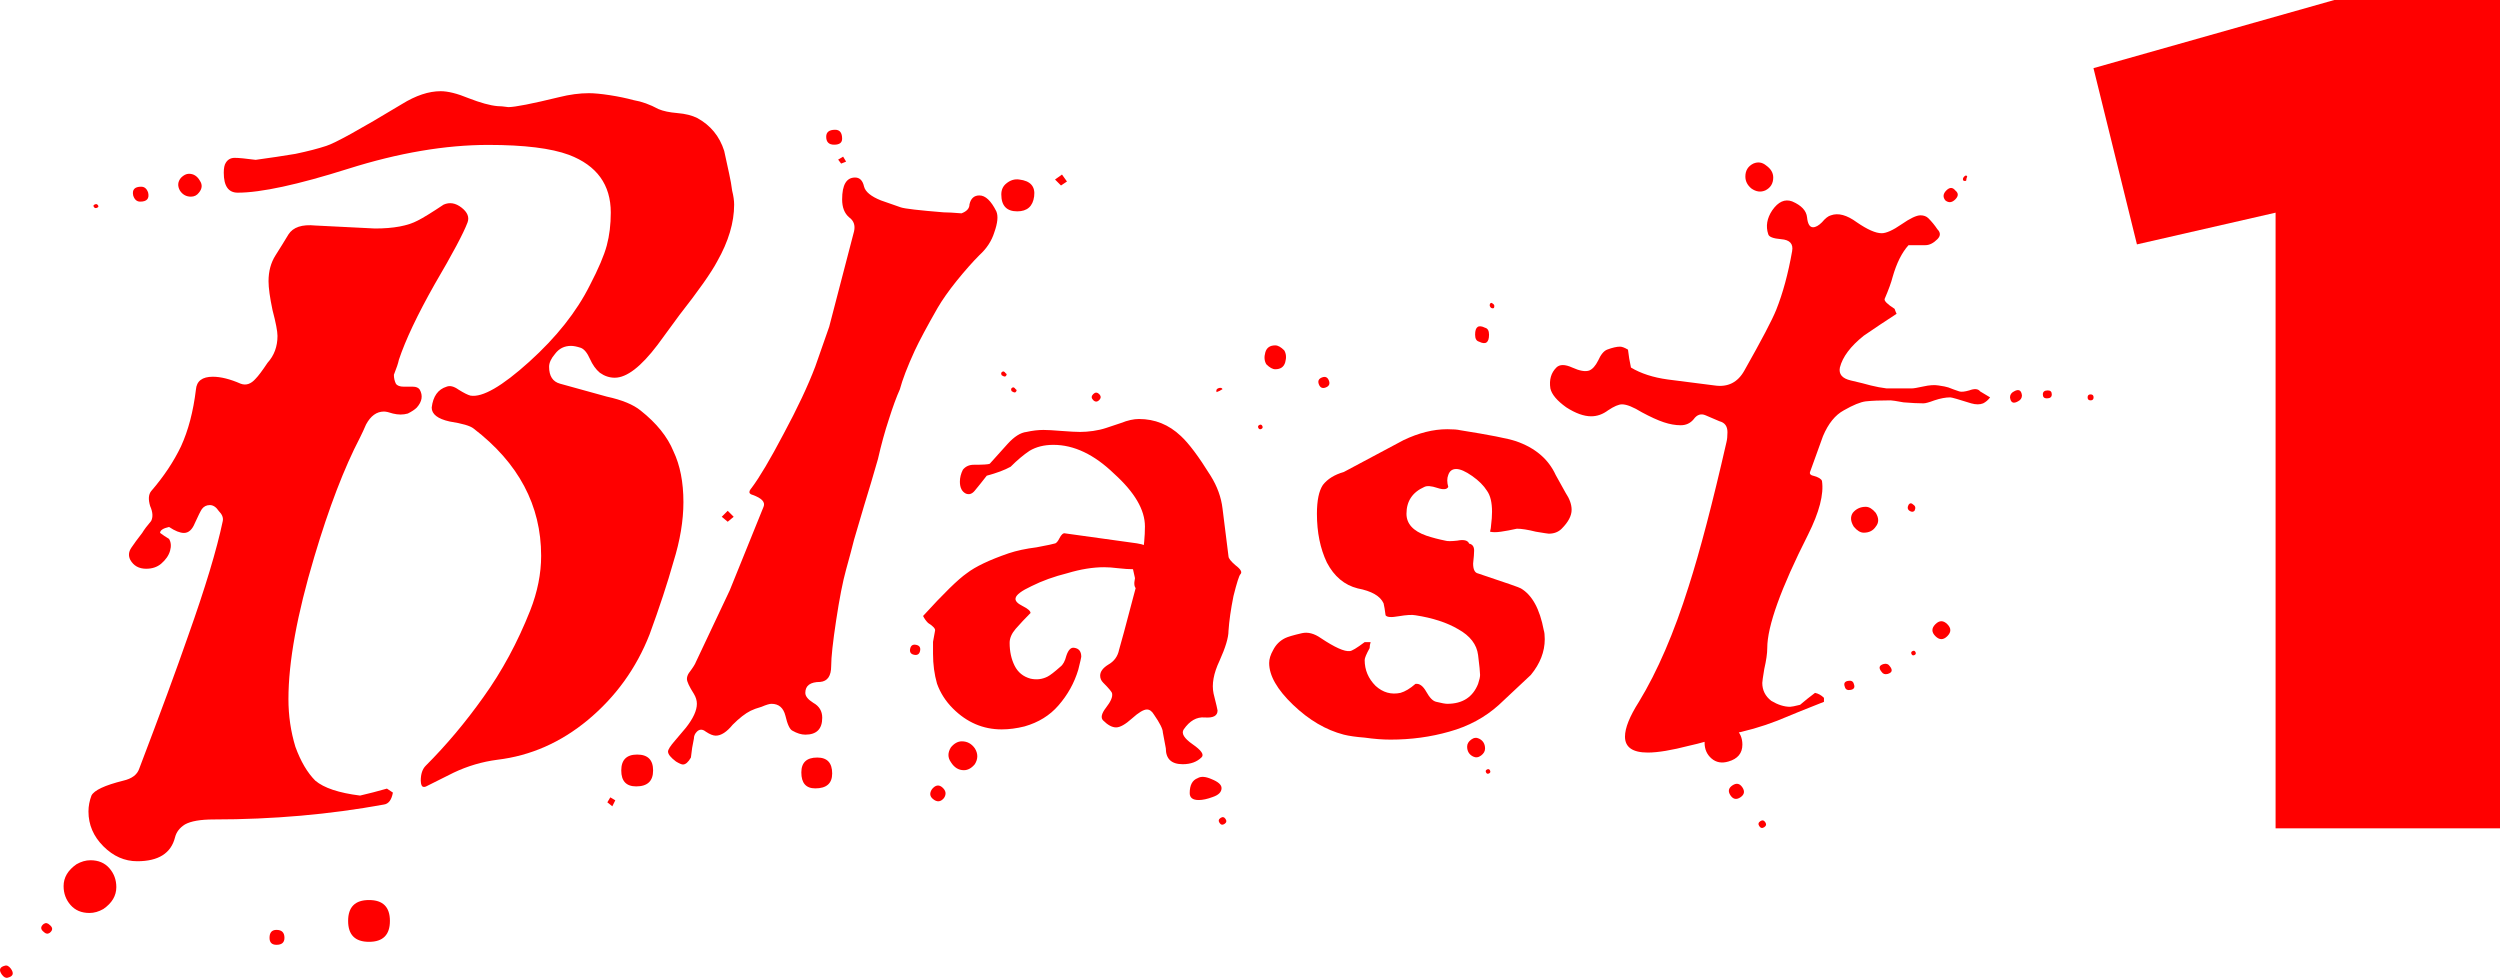 <svg version="1.1" xmlns="http://www.w3.org/2000/svg" xmlns:xlink="http://www.w3.org/1999/xlink" width="864.624" height="338.186" viewBox="0,0,864.624,338.186"><g transform="translate(209.752,13.794)"><g data-paper-data="{&quot;isPaintingLayer&quot;:true}" fill="#ff0000" fill-rule="nonzero" stroke="none" stroke-linecap="butt" stroke-linejoin="miter" stroke-miterlimit="10" stroke-dasharray="" stroke-dashoffset="0" style="mix-blend-mode: normal"><path d="M-178.123,261.356c0.918,-1.835 4.588,-3.556 11.011,-5.161c2.982,-0.688 4.817,-2.065 5.505,-4.129c7.34,-19.268 12.96,-34.523 16.86,-45.763c5.964,-16.745 9.978,-30.05 12.043,-39.913c0.229,-1.147 -0.229,-2.294 -1.376,-3.441c-0.918,-1.376 -1.95,-2.064 -3.097,-2.064c-1.147,0 -2.064,0.459 -2.753,1.376c-0.459,0.688 -1.262,2.294 -2.409,4.817c-0.918,2.294 -2.179,3.441 -3.785,3.441c-1.376,0 -3.097,-0.688 -5.161,-2.064c-2.064,0.459 -3.097,1.147 -3.097,2.064c0.918,0.688 1.95,1.376 3.097,2.064c0.688,1.147 0.803,2.523 0.344,4.129c-0.459,1.606 -1.491,3.097 -3.097,4.473c-1.376,1.147 -3.097,1.72 -5.161,1.72c-2.523,0 -4.358,-1.032 -5.505,-3.097c-0.688,-1.376 -0.574,-2.753 0.344,-4.129c0.918,-1.376 2.179,-3.097 3.785,-5.161c0.688,-1.147 1.72,-2.523 3.097,-4.129c0.688,-1.376 0.574,-3.097 -0.344,-5.161c-0.688,-2.294 -0.574,-4.014 0.344,-5.161c4.358,-5.046 7.799,-10.208 10.322,-15.484c2.523,-5.505 4.244,-12.043 5.161,-19.613c0.229,-2.982 2.179,-4.473 5.849,-4.473c2.753,0 5.964,0.803 9.634,2.409c1.835,0.688 3.556,0.115 5.161,-1.72c0.918,-0.918 2.294,-2.753 4.129,-5.505c2.294,-2.523 3.441,-5.62 3.441,-9.29c0,-1.606 -0.574,-4.588 -1.72,-8.946c-0.918,-4.358 -1.376,-7.685 -1.376,-9.978c0,-3.441 0.803,-6.423 2.409,-8.946c1.606,-2.523 3.097,-4.932 4.473,-7.226c1.606,-2.523 4.702,-3.556 9.29,-3.097l20.645,1.032c6.423,0 11.355,-0.918 14.795,-2.753c1.835,-0.918 4.817,-2.753 8.946,-5.505c2.064,-0.918 4.129,-0.573 6.193,1.032c2.065,1.606 2.753,3.326 2.065,5.161c-1.376,3.67 -5.161,10.781 -11.355,21.333c-5.964,10.552 -10.093,19.268 -12.387,26.15c-0.229,1.147 -0.803,2.867 -1.72,5.161c0,1.147 0.229,2.179 0.688,3.097c0.459,0.688 1.376,1.032 2.753,1.032c0.688,0 1.72,0 3.097,0c1.147,0 1.95,0.344 2.409,1.032c1.147,2.064 0.803,4.129 -1.032,6.193c-0.688,0.688 -1.72,1.376 -3.097,2.064c-1.606,0.459 -3.326,0.459 -5.161,0c-1.376,-0.459 -2.409,-0.688 -3.097,-0.688c-2.523,0 -4.588,1.491 -6.193,4.473c-0.688,1.606 -1.376,3.097 -2.065,4.473c-5.505,10.552 -10.781,24.315 -15.828,41.29c-5.964,19.957 -8.946,36.358 -8.946,49.203c0,5.735 0.803,11.24 2.409,16.516c1.835,5.046 4.129,8.946 6.882,11.699c2.982,2.523 8.143,4.244 15.484,5.161c2.982,-0.688 6.079,-1.491 9.29,-2.409c0.688,0.459 1.376,0.918 2.064,1.376c-0.459,2.523 -1.491,3.9 -3.097,4.129c-18.81,3.441 -38.422,5.161 -58.838,5.161c-4.588,0 -7.914,0.573 -9.978,1.72c-1.835,1.147 -2.982,2.638 -3.441,4.473c-1.376,5.505 -5.735,8.258 -13.075,8.258c-4.358,0 -8.258,-1.72 -11.699,-5.161c-3.441,-3.441 -5.161,-7.455 -5.161,-12.043c0,-1.835 0.344,-3.67 1.032,-5.505zM-121.35,41.489c5.046,-0.688 9.634,-1.376 13.763,-2.065c4.358,-0.918 7.914,-1.835 10.666,-2.753c2.982,-0.918 11.699,-5.735 26.15,-14.451c4.817,-2.982 9.29,-4.473 13.419,-4.473c2.523,0 5.735,0.803 9.634,2.409c4.129,1.606 7.455,2.523 9.978,2.753c0.918,0 2.179,0.115 3.785,0.344c2.294,0 8.143,-1.147 17.548,-3.441c3.67,-0.918 7.111,-1.376 10.322,-1.376c1.835,0 4.244,0.229 7.226,0.688c2.982,0.459 5.735,1.032 8.258,1.72c2.753,0.459 5.62,1.491 8.602,3.097c1.606,0.688 3.785,1.147 6.538,1.376c2.753,0.229 5.046,0.803 6.882,1.72c4.588,2.523 7.684,6.308 9.29,11.355c0.688,3.211 1.262,5.849 1.72,7.914c0.459,2.064 0.803,4.014 1.032,5.849c0.459,1.835 0.688,3.441 0.688,4.817c0,6.193 -1.95,12.731 -5.849,19.613c-2.064,3.9 -6.423,10.093 -13.075,18.58c-1.376,1.835 -3.9,5.276 -7.57,10.322c-5.735,7.57 -10.666,11.355 -14.795,11.355c-1.835,0 -3.556,-0.574 -5.161,-1.72c-1.376,-1.147 -2.523,-2.753 -3.441,-4.817c-0.918,-2.064 -1.95,-3.326 -3.097,-3.785c-1.376,-0.459 -2.523,-0.688 -3.441,-0.688c-2.294,0 -4.129,0.918 -5.505,2.753c-1.376,1.606 -2.064,3.097 -2.064,4.473c0,3.211 1.262,5.161 3.785,5.849c5.735,1.606 11.125,3.097 16.172,4.473c5.276,1.147 9.175,2.753 11.699,4.817c5.505,4.358 9.29,9.061 11.355,14.107c2.294,4.817 3.441,10.666 3.441,17.548c0,6.423 -1.147,13.304 -3.441,20.645c-2.064,7.34 -4.817,15.713 -8.258,25.118c-4.588,11.699 -11.699,21.562 -21.333,29.591c-9.405,7.799 -19.842,12.387 -31.311,13.763c-5.276,0.688 -10.322,2.179 -15.14,4.473c-3.211,1.606 -6.423,3.211 -9.634,4.817c-0.688,0.229 -1.147,0.115 -1.376,-0.344c-0.229,-0.459 -0.344,-1.032 -0.344,-1.72c0,-2.294 0.573,-4.014 1.72,-5.161c7.111,-7.111 13.763,-15.025 19.957,-23.741c6.423,-8.946 11.813,-18.924 16.172,-29.935c2.523,-6.423 3.785,-12.731 3.785,-18.924c0,-17.433 -7.799,-32.114 -23.397,-44.042c-1.147,-0.918 -3.9,-1.72 -8.258,-2.409c-4.129,-0.918 -6.193,-2.523 -6.193,-4.817c0.459,-3.9 2.179,-6.308 5.161,-7.226c1.147,-0.459 2.523,-0.115 4.129,1.032c1.835,1.147 3.211,1.835 4.129,2.064c4.129,0.688 10.896,-3.211 20.301,-11.699c9.405,-8.487 16.401,-17.319 20.989,-26.494c2.982,-5.735 4.932,-10.322 5.849,-13.763c0.918,-3.441 1.376,-7.226 1.376,-11.355c0,-9.634 -4.817,-16.286 -14.451,-19.957c-6.193,-2.294 -15.484,-3.441 -27.87,-3.441c-14.91,0 -31.082,2.753 -48.515,8.258c-17.433,5.505 -30.164,8.258 -38.193,8.258c-3.211,0 -4.817,-2.294 -4.817,-6.882c0,-1.606 0.229,-2.753 0.688,-3.441c0.688,-1.147 1.72,-1.72 3.097,-1.72c1.376,0 3.785,0.229 7.226,0.688zM-144.404,46.307c1.606,0 2.867,0.803 3.785,2.409c0.918,1.376 0.803,2.753 -0.344,4.129c-0.688,0.918 -1.606,1.376 -2.753,1.376c-1.606,0 -2.867,-0.688 -3.785,-2.064c-0.918,-1.606 -0.803,-3.097 0.344,-4.473c0.918,-0.918 1.835,-1.376 2.753,-1.376zM-160.92,50.78c1.147,0 1.95,0.688 2.409,2.064c0.459,2.064 -0.459,3.097 -2.753,3.097c-1.147,0 -1.95,-0.688 -2.409,-2.065c-0.459,-2.064 0.459,-3.097 2.753,-3.097zM-177.091,56.973c0.459,-0.229 0.803,-0.229 1.032,0c0.459,0.459 0.459,0.803 0,1.032c-0.459,0.229 -0.803,0.229 -1.032,0c-0.459,-0.459 -0.459,-0.803 0,-1.032zM-178.468,283.722c2.753,0 4.932,0.918 6.537,2.753c1.606,1.835 2.409,4.014 2.409,6.537c0,2.982 -1.491,5.505 -4.473,7.57c-1.606,0.918 -3.211,1.376 -4.817,1.376c-2.753,0 -4.932,-0.918 -6.538,-2.753c-1.606,-1.835 -2.409,-4.014 -2.409,-6.537c0,-2.982 1.491,-5.505 4.473,-7.57c1.606,-0.918 3.211,-1.376 4.817,-1.376zM-194.639,305.743c0.688,-0.459 1.376,-0.344 2.064,0.344c1.147,0.918 1.147,1.835 0,2.753c-0.688,0.459 -1.376,0.344 -2.064,-0.344c-1.147,-0.918 -1.147,-1.835 0,-2.753zM-74.9,304.711c0,4.817 -2.409,7.226 -7.226,7.226c-4.817,0 -7.226,-2.409 -7.226,-7.226c0,-4.817 2.409,-7.226 7.226,-7.226c4.817,0 7.226,2.409 7.226,7.226zM-111.372,310.56c0,1.606 -0.918,2.409 -2.753,2.409c-1.606,0 -2.409,-0.803 -2.409,-2.409c0,-1.835 0.803,-2.753 2.409,-2.753c1.835,0 2.753,0.918 2.753,2.753zM-208.059,320.194c0.688,-0.229 1.376,0.115 2.064,1.032c1.147,1.606 0.803,2.638 -1.032,3.097c-0.688,0.229 -1.376,-0.115 -2.064,-1.032c-1.147,-1.606 -0.803,-2.638 1.032,-3.097z" stroke-width="0.265"/><path d="M123.258,148.663c0.918,-1.147 2.179,-1.72 3.785,-1.72c3.211,0 5.046,-0.115 5.505,-0.344c2.065,-2.294 4.129,-4.588 6.193,-6.882c2.294,-2.524 4.473,-3.9 6.538,-4.129c2.064,-0.459 4.014,-0.688 5.849,-0.688c1.376,0 3.441,0.115 6.193,0.344c2.982,0.229 5.161,0.344 6.537,0.344c1.376,0 2.867,-0.115 4.473,-0.344c1.606,-0.229 3.097,-0.573 4.473,-1.032c1.376,-0.459 3.097,-1.032 5.161,-1.72c2.294,-0.918 4.358,-1.376 6.193,-1.376c5.505,0 10.322,1.95 14.451,5.849c2.753,2.523 6.193,7.111 10.322,13.763c2.294,3.67 3.67,7.455 4.129,11.355c0.459,3.67 1.147,9.175 2.064,16.516c0,0.688 0.803,1.72 2.409,3.097c1.835,1.377 2.409,2.409 1.72,3.097c-0.459,0.459 -1.262,2.982 -2.409,7.57c-0.918,4.588 -1.491,8.602 -1.72,12.043c0,2.294 -1.032,5.735 -3.097,10.322c-2.064,4.358 -2.753,8.143 -2.064,11.355c0.918,3.671 1.376,5.62 1.376,5.849c0,1.835 -1.491,2.638 -4.473,2.409c-2.753,-0.229 -5.161,1.147 -7.226,4.129c-0.918,1.376 0.115,3.097 3.097,5.161c2.982,2.064 4.014,3.555 3.097,4.473c-1.606,1.606 -3.785,2.409 -6.538,2.409c-3.9,0 -5.849,-1.835 -5.849,-5.505l-1.032,-5.505c0,-1.147 -1.032,-3.211 -3.097,-6.193c-0.688,-1.147 -1.491,-1.72 -2.409,-1.72c-1.147,0 -2.867,1.032 -5.161,3.097c-2.294,2.065 -4.129,3.097 -5.505,3.097c-1.376,0 -2.867,-0.803 -4.473,-2.409c-0.918,-0.918 -0.573,-2.409 1.032,-4.473c1.606,-2.065 2.294,-3.67 2.065,-4.817c0,-0.459 -1.032,-1.72 -3.097,-3.785c-0.688,-0.688 -1.032,-1.491 -1.032,-2.409c0,-1.376 0.918,-2.638 2.753,-3.785c2.064,-1.147 3.326,-2.867 3.785,-5.161c0.688,-2.294 2.294,-8.258 4.817,-17.892c2.753,-9.864 4.129,-18.122 4.129,-24.774c0,-5.735 -3.555,-11.813 -10.666,-18.236c-6.882,-6.652 -13.878,-9.978 -20.989,-9.978c-3.211,0 -5.964,0.688 -8.258,2.064c-2.064,1.376 -4.244,3.211 -6.537,5.505c-2.064,1.147 -4.817,2.179 -8.258,3.097c-1.606,2.065 -2.982,3.785 -4.129,5.161c-0.918,1.147 -1.95,1.491 -3.097,1.032c-1.376,-0.688 -2.064,-2.064 -2.064,-4.129c0,-1.376 0.344,-2.753 1.032,-4.129zM189.665,184.79c-0.688,1.835 -1.606,3.326 -2.753,4.473c-1.147,1.147 -2.294,1.376 -3.441,0.688c-0.918,-0.459 -1.147,-1.72 -0.688,-3.785c-0.229,-0.918 -0.459,-1.95 -0.688,-3.097c-1.376,0 -3.097,-0.115 -5.161,-0.344c-1.835,-0.229 -3.441,-0.344 -4.817,-0.344c-3.9,0 -8.143,0.688 -12.731,2.065c-4.588,1.147 -8.717,2.638 -12.387,4.473c-3.441,1.606 -5.276,2.982 -5.505,4.129c-0.229,0.917 0.574,1.835 2.409,2.753c1.835,0.918 2.753,1.721 2.753,2.409c-1.835,1.835 -3.555,3.67 -5.161,5.505c-1.376,1.606 -2.064,3.211 -2.064,4.817c0,2.982 0.573,5.62 1.72,7.914c1.147,2.294 2.982,3.785 5.505,4.473c2.065,0.459 4.014,0.229 5.849,-0.688c0.918,-0.459 2.409,-1.606 4.473,-3.441c0.918,-0.688 1.606,-1.95 2.064,-3.785c0.688,-2.064 1.606,-2.982 2.753,-2.753c1.606,0.229 2.409,1.262 2.409,3.097c0,0.229 -0.344,1.72 -1.032,4.473c-1.376,4.588 -3.67,8.717 -6.882,12.387c-2.982,3.441 -6.882,5.849 -11.699,7.226c-2.753,0.688 -5.391,1.032 -7.914,1.032c-6.423,0 -12.043,-2.409 -16.86,-7.226c-2.523,-2.523 -4.358,-5.391 -5.505,-8.602c-0.918,-3.211 -1.376,-6.652 -1.376,-10.322c0,-0.918 0,-2.294 0,-4.129c0.229,-1.376 0.459,-2.638 0.688,-3.785c0.229,-0.688 -0.574,-1.606 -2.409,-2.753c-0.688,-0.688 -1.262,-1.491 -1.72,-2.409c7.111,-7.799 12.157,-12.731 15.14,-14.795c2.982,-2.294 7.799,-4.588 14.451,-6.882c2.753,-0.917 5.964,-1.606 9.634,-2.065c3.67,-0.689 5.849,-1.147 6.537,-1.376c0.459,-0.229 0.918,-0.803 1.376,-1.72c0.688,-1.376 1.376,-1.949 2.064,-1.72l24.774,3.441c4.588,0.688 6.882,2.867 6.882,6.537c0,1.835 -0.229,3.211 -0.688,4.129zM122.914,242.597c1.835,0 3.326,0.803 4.473,2.409c1.147,1.835 1.147,3.67 0,5.505c-1.147,1.376 -2.409,2.065 -3.785,2.065c-1.835,0 -3.326,-0.918 -4.473,-2.753c-1.147,-1.606 -1.147,-3.326 0,-5.161c1.147,-1.376 2.408,-2.065 3.785,-2.065zM112.591,259.113c1.147,-1.377 2.294,-1.606 3.441,-0.688c1.376,1.147 1.606,2.409 0.688,3.785c-1.147,1.376 -2.409,1.49 -3.785,0.344c-1.147,-0.917 -1.262,-2.064 -0.344,-3.441zM204.461,255.329c1.147,-0.688 2.753,-0.574 4.817,0.344c2.294,0.918 3.441,1.95 3.441,3.097c0,1.376 -1.032,2.409 -3.097,3.097c-1.835,0.688 -3.441,1.032 -4.817,1.032c-2.064,0 -3.097,-0.803 -3.097,-2.408c0,-2.753 0.918,-4.473 2.753,-5.161zM168.332,124.578c-0.688,-0.688 -0.688,-1.377 0,-2.065c0.688,-0.688 1.376,-0.688 2.065,0c0.688,0.688 0.688,1.377 0,2.065c-0.688,0.688 -1.376,0.688 -2.065,0zM227.858,108.062c0.459,-1.606 1.606,-2.409 3.441,-2.409c0.918,0 1.95,0.574 3.097,1.72c0.688,1.147 0.803,2.523 0.344,4.129c-0.459,1.606 -1.606,2.409 -3.441,2.409c-0.918,0 -1.95,-0.574 -3.097,-1.72c-0.688,-1.147 -0.803,-2.523 -0.344,-4.129zM225.793,133.18c0.459,-0.23 0.803,-0.115 1.032,0.344c0.229,0.459 0.115,0.803 -0.344,1.032c-0.459,0.23 -0.803,0.115 -1.032,-0.344c-0.229,-0.459 -0.115,-0.803 0.344,-1.032zM108.462,211.286c-0.229,1.147 -0.918,1.605 -2.065,1.376c-1.147,-0.229 -1.606,-0.918 -1.376,-2.065c0.229,-1.147 0.918,-1.605 2.064,-1.376c1.147,0.229 1.606,0.918 1.376,2.065zM214.095,269.434c0.459,0.688 0.344,1.261 -0.344,1.72c-0.688,0.459 -1.262,0.344 -1.72,-0.344c-0.459,-0.688 -0.344,-1.261 0.344,-1.72c0.688,-0.459 1.262,-0.344 1.72,0.344zM140.118,121.481c-0.229,-0.459 -0.229,-0.803 0,-1.032c0.459,-0.459 0.918,-0.344 1.376,0.344c0.459,0.229 0.459,0.573 0,1.032c-0.229,0.23 -0.688,0.115 -1.376,-0.344zM136.677,115.976c-0.229,-0.459 -0.229,-0.803 0,-1.032c0.459,-0.459 0.918,-0.344 1.376,0.344c0.459,0.229 0.459,0.573 0,1.032c-0.229,0.23 -0.688,0.115 -1.376,-0.344zM213.063,120.793c-0.688,0.459 -1.376,0.803 -2.065,1.032c-0.229,-0.689 0,-1.147 0.688,-1.376c0.688,-0.23 1.147,-0.115 1.376,0.344z" stroke-width="0.265"/><path d="M159.259,48.98l-2.065,1.376l-2.064,-2.064l2.409,-1.72zM147.904,54.141c-0.459,3.441 -2.409,5.161 -5.849,5.161c-3.67,0 -5.505,-1.95 -5.505,-5.849c0,-1.606 0.573,-2.867 1.72,-3.785c1.376,-1.147 2.867,-1.606 4.473,-1.376c3.9,0.459 5.62,2.409 5.161,5.849zM81.497,34.185c0,1.376 -0.918,2.064 -2.753,2.064c-1.835,0 -2.753,-0.918 -2.753,-2.753c0,-1.606 1.032,-2.409 3.097,-2.409c1.606,0 2.409,1.032 2.409,3.097zM82.873,42.098l-1.72,0.688l-1.032,-1.376l1.72,-1.032zM134.829,59.302c0.688,1.606 0.459,4.014 -0.688,7.226c-0.918,2.982 -2.638,5.62 -5.161,7.914c-2.294,2.294 -4.932,5.276 -7.914,8.946c-2.753,3.441 -4.932,6.537 -6.537,9.29c-3.67,6.423 -6.308,11.355 -7.914,14.795c-2.523,5.505 -4.244,9.978 -5.161,13.419c-1.147,2.523 -2.409,5.964 -3.785,10.322c-1.376,4.129 -2.638,8.717 -3.785,13.763l-2.409,8.258c-1.147,3.67 -3.097,10.208 -5.849,19.613c-0.688,2.753 -1.606,6.193 -2.753,10.322c-1.147,4.129 -2.294,9.978 -3.441,17.548c-1.147,7.57 -1.72,12.846 -1.72,15.828c0,3.441 -1.262,5.276 -3.785,5.505c-3.441,0 -5.161,1.262 -5.161,3.785c0,1.147 0.918,2.294 2.753,3.441c2.064,1.147 3.097,2.867 3.097,5.161c0,3.9 -1.95,5.849 -5.849,5.849c-1.376,0 -2.867,-0.459 -4.473,-1.376c-0.918,-0.459 -1.72,-2.179 -2.409,-5.161c-0.688,-2.753 -2.294,-4.129 -4.817,-4.129c-0.688,0 -1.835,0.344 -3.441,1.032c-1.606,0.459 -2.867,0.918 -3.785,1.376c-1.835,0.918 -3.9,2.523 -6.193,4.817c-2.064,2.523 -4.014,3.785 -5.849,3.785c-0.918,0 -2.064,-0.459 -3.441,-1.376c-1.147,-0.918 -2.179,-0.918 -3.097,0c-0.688,0.688 -1.032,1.491 -1.032,2.409c-0.459,2.065 -0.803,4.244 -1.032,6.537c-0.918,1.606 -1.835,2.409 -2.753,2.409c-0.459,0 -1.262,-0.344 -2.409,-1.032c-1.835,-1.376 -2.753,-2.523 -2.753,-3.441c0,-0.688 0.803,-1.95 2.409,-3.785c1.376,-1.606 2.638,-3.097 3.785,-4.473c2.523,-3.211 3.785,-5.964 3.785,-8.258c0,-1.147 -0.344,-2.294 -1.032,-3.441c-1.606,-2.523 -2.409,-4.244 -2.409,-5.161c0,-0.688 0.229,-1.376 0.688,-2.065c1.376,-1.835 2.179,-3.097 2.409,-3.785l11.699,-24.774l11.699,-28.903c0.688,-1.606 -0.573,-2.982 -3.785,-4.129c-0.918,-0.229 -1.262,-0.688 -1.032,-1.376c0.229,-0.459 0.459,-0.803 0.688,-1.032c2.753,-3.67 6.423,-9.864 11.011,-18.58c4.817,-8.946 8.487,-16.745 11.011,-23.397l4.817,-13.763l8.602,-33.032c0.459,-2.064 -0.115,-3.67 -1.72,-4.817c-1.606,-1.376 -2.409,-3.441 -2.409,-6.193c0,-5.046 1.491,-7.57 4.473,-7.57c1.606,0 2.638,1.032 3.097,3.097c0.459,1.835 2.409,3.441 5.849,4.817c1.376,0.459 3.67,1.262 6.882,2.408c1.376,0.459 6.308,1.032 14.795,1.72c1.376,0 3.441,0.115 6.193,0.344c1.835,-0.688 2.753,-1.72 2.753,-3.097c0.459,-2.065 1.606,-3.097 3.441,-3.097c2.064,0 4.014,1.835 5.849,5.505zM43.992,164.935l-2.064,1.72l-2.065,-1.72l2.065,-2.065zM78.056,253.707c0,3.441 -1.95,5.161 -5.849,5.161c-3.211,0 -4.817,-1.835 -4.817,-5.505c0,-3.441 1.835,-5.161 5.505,-5.161c3.441,0 5.161,1.835 5.161,5.505zM16.122,252.675c0,3.67 -1.95,5.505 -5.849,5.505c-3.441,0 -5.161,-1.835 -5.161,-5.505c0,-3.67 1.835,-5.505 5.505,-5.505c3.67,0 5.505,1.835 5.505,5.505zM3.047,262.998l-1.032,2.065l-1.72,-1.376l1.032,-1.72z" stroke-width="0.265"/><path d="M264.284,208.283c-0.229,0.688 -0.344,1.377 -0.344,2.065c-1.147,2.065 -1.72,3.441 -1.72,4.129c0,3.441 1.262,6.423 3.785,8.946c2.523,2.294 5.391,3.097 8.602,2.409c1.606,-0.459 3.326,-1.491 5.161,-3.097c1.376,-0.229 2.638,0.688 3.785,2.753c1.147,2.065 2.294,3.212 3.441,3.441c1.835,0.459 3.097,0.688 3.785,0.688c5.276,0 8.831,-2.294 10.666,-6.882c0.459,-1.376 0.688,-2.409 0.688,-3.097c0,-0.918 -0.229,-3.211 -0.688,-6.882c-0.459,-3.67 -2.753,-6.652 -6.882,-8.946c-3.9,-2.294 -8.831,-3.9 -14.795,-4.817c-1.147,-0.23 -3.097,-0.115 -5.849,0.344c-2.523,0.459 -4.014,0.344 -4.473,-0.344c-0.23,-1.835 -0.459,-3.211 -0.688,-4.129c-1.147,-2.523 -4.129,-4.244 -8.946,-5.161c-4.588,-1.147 -8.143,-4.129 -10.667,-8.946c-2.294,-4.817 -3.441,-10.437 -3.441,-16.86c0,-4.588 0.688,-7.914 2.065,-9.978c1.606,-2.064 4.014,-3.555 7.226,-4.473c6.882,-3.67 13.763,-7.34 20.645,-11.011c5.276,-2.523 10.322,-3.785 15.14,-3.785c2.064,0 3.555,0.115 4.473,0.344c10.093,1.606 16.516,2.867 19.268,3.785c6.652,2.294 11.24,6.193 13.763,11.699c1.147,2.064 2.294,4.129 3.441,6.193c1.376,2.065 2.065,4.014 2.065,5.849c0,2.065 -1.147,4.244 -3.441,6.537c-1.147,1.147 -2.638,1.72 -4.473,1.72c-0.229,0 -1.72,-0.229 -4.473,-0.688c-2.753,-0.688 -4.932,-1.032 -6.537,-1.032c-2.064,0.459 -3.899,0.803 -5.505,1.032c-1.606,0.229 -2.867,0.229 -3.785,0c0.229,-0.917 0.344,-1.606 0.344,-2.065c0.229,-1.835 0.344,-3.441 0.344,-4.817c0,-3.211 -0.574,-5.62 -1.72,-7.226c-1.147,-1.835 -2.867,-3.555 -5.161,-5.161c-2.294,-1.606 -4.129,-2.409 -5.505,-2.409c-1.376,0 -2.294,0.688 -2.753,2.065c-0.459,1.147 -0.459,2.523 0,4.129c-0.459,0.917 -1.72,1.032 -3.785,0.344c-2.065,-0.688 -3.556,-0.803 -4.473,-0.344c-4.129,1.835 -6.193,4.932 -6.193,9.29c0,3.441 2.294,5.964 6.882,7.57c2.065,0.688 4.244,1.261 6.537,1.72c0.688,0.229 2.065,0.229 4.129,0c2.294,-0.459 3.67,-0.115 4.129,1.032c1.147,0.229 1.72,1.032 1.72,2.408c0,0.918 -0.115,2.409 -0.344,4.473c0,2.065 0.574,3.212 1.72,3.441c9.635,3.212 14.566,4.932 14.795,5.161c3.9,2.294 6.537,7.111 7.914,14.451c0.229,0.688 0.344,1.72 0.344,3.097c0,4.358 -1.606,8.487 -4.817,12.387c-0.688,0.688 -4.358,4.129 -11.01,10.322c-4.817,4.358 -10.552,7.455 -17.204,9.29c-6.423,1.835 -13.19,2.753 -20.301,2.753c-2.753,0 -5.735,-0.229 -8.946,-0.688c-2.982,-0.229 -5.391,-0.573 -7.226,-1.032c-6.193,-1.606 -12.043,-5.047 -17.548,-10.322c-5.505,-5.276 -8.258,-10.093 -8.258,-14.451c0,-1.376 0.459,-2.867 1.376,-4.473c0.918,-1.835 2.294,-3.211 4.129,-4.129c0.918,-0.459 2.867,-1.032 5.849,-1.72c2.065,-0.459 4.244,0.115 6.537,1.72c4.817,3.211 8.143,4.702 9.978,4.473c0.688,0 2.409,-1.032 5.161,-3.097c0.688,0 1.377,0 2.065,0zM339.637,122.263c-0.688,-0.918 -0.459,-1.835 0.688,-2.753c1.147,-0.918 2.065,-0.918 2.753,0c0.688,0.918 0.458,1.835 -0.688,2.753c-1.147,0.917 -2.065,0.917 -2.753,0zM246.391,119.166c-0.459,-1.147 -0.115,-1.95 1.032,-2.409c1.147,-0.459 1.95,-0.115 2.409,1.032c0.459,1.147 0.115,1.95 -1.032,2.409c-1.147,0.459 -1.95,0.115 -2.409,-1.032zM305.573,252.668c0.23,0.459 0.115,0.803 -0.344,1.032c-0.459,0.23 -0.803,0.115 -1.032,-0.344c-0.23,-0.459 -0.115,-0.803 0.344,-1.032c0.459,-0.23 0.803,-0.115 1.032,0.344zM301.788,241.659c1.376,0.688 2.065,1.835 2.065,3.441c0,0.918 -0.459,1.721 -1.376,2.409c-0.918,0.688 -1.835,0.803 -2.753,0.344c-1.376,-0.688 -2.065,-1.835 -2.065,-3.441c0,-0.918 0.459,-1.72 1.376,-2.408c0.918,-0.688 1.835,-0.803 2.753,-0.344zM300.412,101.962c0,-2.753 1.147,-3.555 3.441,-2.408c0.917,0.229 1.376,1.032 1.376,2.408c0,2.753 -1.147,3.556 -3.441,2.409c-0.918,-0.229 -1.376,-1.032 -1.376,-2.409zM305.574,91.296c0.229,-0.459 0.573,-0.459 1.032,0c0.458,0.229 0.573,0.688 0.344,1.376c-0.229,0.229 -0.573,0.229 -1.032,0c-0.458,-0.459 -0.573,-0.917 -0.344,-1.376z" stroke-width="0.265"/><path d="M410.055,73.059c0.459,-2.523 -0.803,-3.899 -3.785,-4.129c-2.753,-0.229 -4.244,-0.803 -4.473,-1.72c-0.918,-2.753 -0.459,-5.505 1.376,-8.258c2.064,-2.982 4.358,-4.014 6.882,-3.097c3.211,1.376 4.932,3.211 5.161,5.505c0.229,2.294 0.917,3.441 2.065,3.441c0.918,0 1.95,-0.574 3.097,-1.72c1.147,-1.376 2.179,-2.179 3.097,-2.408c2.523,-0.918 5.505,-0.115 8.946,2.408c3.67,2.523 6.537,3.785 8.602,3.785c1.606,0 3.899,-1.032 6.882,-3.097c2.982,-2.064 5.161,-3.097 6.537,-3.097c1.147,0 2.065,0.344 2.753,1.032c1.147,1.147 2.179,2.408 3.097,3.785c1.147,1.147 1.147,2.294 0,3.441c-1.376,1.376 -2.753,2.064 -4.129,2.064c-2.065,0 -4.014,0 -5.849,0c-2.294,2.523 -4.129,6.193 -5.505,11.011c-0.459,1.835 -1.376,4.358 -2.753,7.57c-0.229,0.688 0.918,1.835 3.441,3.441c0.229,0.688 0.459,1.261 0.688,1.72c-3.9,2.523 -7.684,5.047 -11.355,7.57c-4.588,3.67 -7.34,7.34 -8.258,11.011c-0.459,2.294 0.803,3.785 3.785,4.473c2.982,0.688 5.276,1.261 6.882,1.72c1.835,0.459 3.67,0.803 5.505,1.032c2.065,0 3.785,0 5.161,0c1.376,0 2.523,0 3.441,0c0.688,0 2.064,-0.229 4.129,-0.688c2.064,-0.459 3.785,-0.574 5.161,-0.344c1.606,0.229 2.753,0.459 3.441,0.688c1.147,0.459 2.408,0.918 3.785,1.376c0.688,0.229 1.835,0.115 3.441,-0.344c1.835,-0.688 3.097,-0.574 3.785,0.344c1.147,0.688 2.294,1.376 3.441,2.064c-0.688,0.918 -1.491,1.606 -2.409,2.065c-1.147,0.459 -2.523,0.459 -4.129,0c-4.358,-1.376 -6.767,-2.065 -7.226,-2.065c-1.606,0 -3.441,0.344 -5.505,1.032c-1.835,0.688 -3.097,1.032 -3.785,1.032c-1.835,0 -4.129,-0.115 -6.882,-0.344c-2.523,-0.459 -4.014,-0.688 -4.473,-0.688c-3.67,0 -6.537,0.115 -8.602,0.344c-1.835,0.229 -4.358,1.261 -7.57,3.097c-2.982,1.606 -5.391,4.588 -7.226,8.946c-1.606,4.358 -3.097,8.487 -4.473,12.387c-0.229,0.688 0.23,1.147 1.376,1.376c1.606,0.459 2.523,1.032 2.753,1.72c0.688,4.588 -0.918,10.781 -4.817,18.58c-9.405,18.58 -14.107,31.655 -14.107,39.225c0,1.835 -0.344,4.244 -1.032,7.226c-0.459,2.753 -0.688,4.358 -0.688,4.817c0,2.523 1.032,4.588 3.097,6.193c2.294,1.376 4.473,2.065 6.537,2.065c0.459,0 1.606,-0.229 3.441,-0.688c1.606,-1.376 3.326,-2.753 5.161,-4.129c1.147,0.229 2.179,0.803 3.097,1.72c0,0.459 0,0.918 0,1.376c-5.276,2.065 -10.666,4.244 -16.172,6.538c-5.276,2.064 -10.896,3.67 -16.86,4.817c-5.735,1.835 -10.208,3.097 -13.419,3.785c-6.193,1.606 -11.01,2.409 -14.451,2.409c-5.276,0 -7.914,-1.835 -7.914,-5.505c0,-2.982 1.606,-6.996 4.817,-12.043c6.423,-10.552 12.158,-23.856 17.204,-39.913c3.9,-12.158 8.258,-28.788 13.075,-49.892c0.229,-0.917 0.344,-2.064 0.344,-3.441c0,-2.065 -0.918,-3.326 -2.753,-3.785c-1.606,-0.688 -3.211,-1.376 -4.817,-2.064c-1.606,-0.688 -2.982,-0.229 -4.129,1.376c-1.147,1.376 -2.638,2.064 -4.473,2.064c-1.835,0 -3.785,-0.344 -5.849,-1.032c-2.065,-0.688 -4.588,-1.835 -7.57,-3.441c-2.982,-1.835 -5.276,-2.753 -6.882,-2.753c-1.147,0 -2.753,0.688 -4.817,2.065c-1.835,1.376 -3.785,2.065 -5.849,2.065c-2.523,0 -5.391,-1.032 -8.602,-3.097c-3.211,-2.294 -5.046,-4.473 -5.505,-6.537c-0.459,-2.982 0.229,-5.391 2.065,-7.226c1.147,-1.147 2.982,-1.147 5.505,0c2.523,1.147 4.473,1.491 5.849,1.032c1.147,-0.459 2.179,-1.606 3.097,-3.441c0.918,-2.064 1.95,-3.326 3.097,-3.785c1.835,-0.688 3.326,-1.032 4.473,-1.032c0.688,0 1.605,0.344 2.753,1.032c0.229,2.064 0.573,4.129 1.032,6.193c3.441,2.064 7.685,3.441 12.731,4.129c5.276,0.688 10.666,1.376 16.172,2.065c4.588,0.688 8.029,-1.032 10.322,-5.161c5.964,-10.552 9.634,-17.548 11.011,-20.989c2.294,-5.735 4.129,-12.502 5.505,-20.301zM485.409,123.639c0.229,1.835 1.147,2.294 2.753,1.376c0.918,-0.459 1.376,-1.147 1.376,-2.064c-0.229,-1.835 -1.147,-2.294 -2.753,-1.376c-0.918,0.459 -1.376,1.147 -1.376,2.064zM496.763,122.607c0,0.917 0.459,1.376 1.376,1.376c1.147,0 1.72,-0.459 1.72,-1.376c0,-0.918 -0.459,-1.376 -1.376,-1.376c-1.147,0 -1.72,0.459 -1.72,1.376zM428.291,223.766c0.229,0.918 0.917,1.262 2.065,1.032c1.147,-0.229 1.491,-0.917 1.032,-2.065c-0.229,-0.918 -0.917,-1.262 -2.065,-1.032c-1.147,0.229 -1.491,0.917 -1.032,2.065zM512.247,123.639c0,0.688 0.344,1.032 1.032,1.032c0.688,0 1.032,-0.344 1.032,-1.032c0,-0.688 -0.344,-1.032 -1.032,-1.032c-0.688,0 -1.032,0.344 -1.032,1.032zM396.636,42.78c-1.835,0.918 -2.753,2.409 -2.753,4.473c0,1.606 0.688,2.982 2.065,4.129c1.606,1.147 3.211,1.376 4.817,0.688c1.835,-0.918 2.753,-2.409 2.753,-4.473c0,-1.606 -0.803,-2.982 -2.409,-4.129c-1.376,-1.147 -2.867,-1.376 -4.473,-0.688zM459.603,206.218c1.376,1.376 2.753,1.376 4.129,0c1.376,-1.376 1.376,-2.753 0,-4.129c-1.376,-1.376 -2.753,-1.376 -4.129,0c-1.376,1.376 -1.376,2.753 0,4.129zM441.022,218.605c0.459,0.688 1.147,0.917 2.064,0.688c1.606,-0.459 1.835,-1.376 0.688,-2.753c-0.459,-0.688 -1.147,-0.917 -2.064,-0.688c-1.606,0.459 -1.835,1.377 -0.688,2.753zM451.345,212.412c0.229,0.459 0.573,0.574 1.032,0.344c0.459,-0.229 0.574,-0.573 0.344,-1.032c-0.229,-0.459 -0.573,-0.574 -1.032,-0.344c-0.459,0.229 -0.574,0.573 -0.344,1.032zM384.593,237.185c2.294,-0.688 4.244,-0.344 5.849,1.032c1.606,1.376 2.409,3.211 2.409,5.505c0,2.982 -1.606,4.932 -4.817,5.849c-2.294,0.688 -4.244,0.344 -5.849,-1.032c-1.606,-1.376 -2.409,-3.211 -2.409,-5.505c0,-2.982 1.606,-4.932 4.817,-5.849zM392.163,261.959c1.376,-0.918 1.606,-2.065 0.688,-3.441c-0.918,-1.376 -2.064,-1.606 -3.441,-0.688c-1.376,0.917 -1.606,2.064 -0.688,3.441c0.917,1.376 2.064,1.606 3.441,0.688zM399.045,270.217c-0.688,0.459 -0.803,1.032 -0.344,1.72c0.459,0.688 1.032,0.803 1.72,0.344c0.688,-0.459 0.803,-1.032 0.344,-1.72c-0.459,-0.688 -1.032,-0.803 -1.72,-0.344zM463.043,55.511c1.147,0.918 2.294,0.803 3.441,-0.344c1.147,-1.147 1.147,-2.179 0,-3.097c-0.917,-1.147 -1.95,-1.147 -3.097,0c-1.147,1.147 -1.261,2.294 -0.344,3.441zM469.237,48.63c0.459,0.229 0.803,0.229 1.032,0c0,-0.459 0.115,-0.918 0.344,-1.376c-0.229,-0.459 -0.573,-0.459 -1.032,0c-0.459,0.459 -0.574,0.918 -0.344,1.376zM431.388,168.369c1.147,1.376 2.294,2.065 3.441,2.065c1.835,0 3.211,-0.688 4.129,-2.065c1.147,-1.376 1.147,-2.982 0,-4.817c-1.147,-1.376 -2.294,-2.065 -3.441,-2.065c-1.835,0 -3.326,0.688 -4.473,2.065c-0.918,1.376 -0.803,2.982 0.344,4.817zM450.657,162.864c0.688,0.459 1.261,0.459 1.72,0c0.459,-0.918 0.344,-1.606 -0.344,-2.065c-0.688,-0.688 -1.261,-0.688 -1.72,0c-0.459,0.918 -0.344,1.606 0.344,2.065z" stroke-width="0.265"/><path d="M577.258,59.757l-47.95,10.972l-15.035,-60.953l83.303,-23.569h57.296v286.481h-77.614z" stroke-width="0.265"/></g></g></svg>